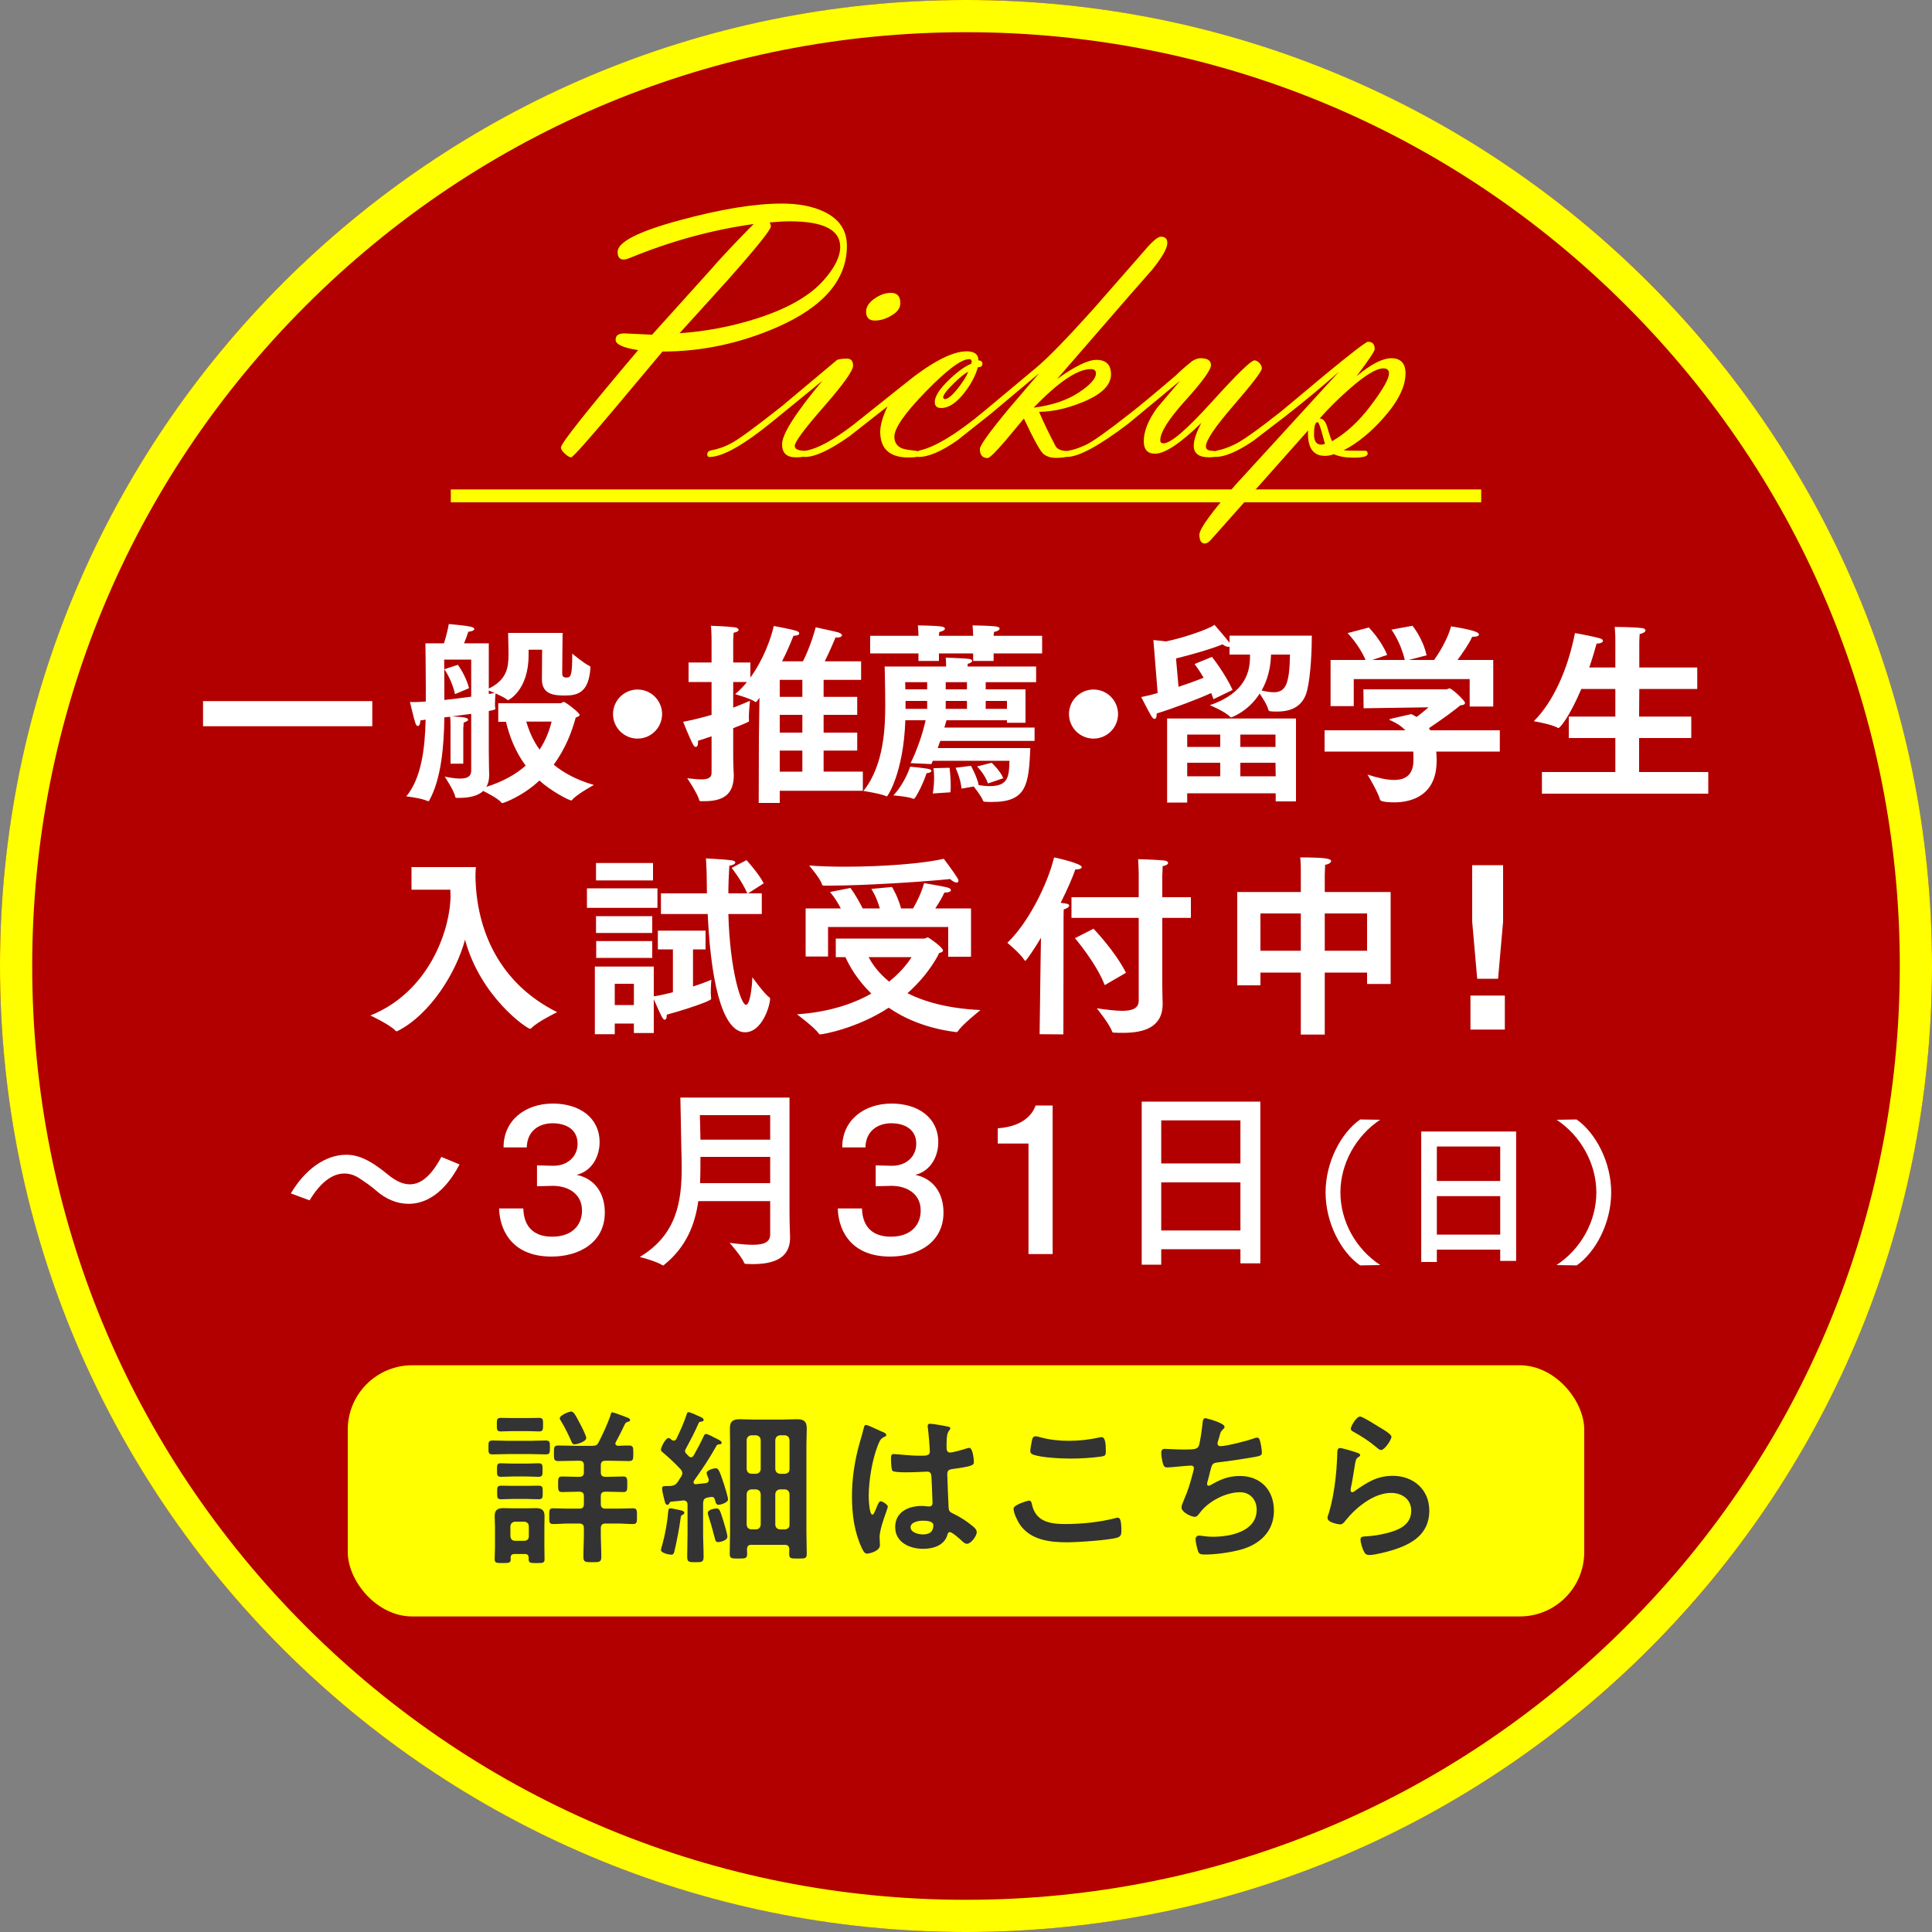 <?xml version="1.0" encoding="UTF-8"?><svg id="_レイヤー_2" xmlns="http://www.w3.org/2000/svg" viewBox="0 0 300 300"><rect x="0" y="0" width="300" height="300" fill="#808080" stroke="none"/><defs><style>.cls-1{fill:#ff0;}.cls-1,.cls-2,.cls-3,.cls-4{stroke-width:0px;}.cls-2{fill:#333;}.cls-3{fill:#fff;}.cls-4{fill:#b20000;}</style></defs><g id="_レイヤー_2-2"><circle class="cls-4" cx="150" cy="150" r="150"/><path class="cls-1" d="m102.868,54.586l-7.401,8.831c-4.259,5.062-6.519,7.594-6.782,7.594-.241,0-.566-.188-.974-.562s-.612-.694-.612-.956c0-.638,3.997-5.681,11.992-15.131-2.333-.356-3.499-.891-3.499-1.603,0-.694.489-1.022,1.466-.984l4.2.197,9.065-10.057c1.464-1.709,3.697-4.085,6.7-7.127-6.459.9-12.861,2.653-19.206,5.259-.413.169-.742.253-.986.253-.619,0-.929-.394-.929-1.181,0-1.538,3.216-3.178,9.647-4.922,6.375-1.725,11.653-2.587,15.834-2.587,2.663,0,4.875.432,6.638,1.296,2.325,1.126,3.487,2.882,3.487,5.266,0,5.275-3.639,9.499-10.916,12.671-5.758,2.497-11.666,3.745-17.724,3.745Zm16.659-20.053c.112.244.169.451.169.62,0,.526-2.242,3.315-6.725,8.367l-7.457,8.226c4.07-.282,8.027-1.032,11.872-2.254,4.746-1.502,8.205-3.446,10.381-5.831,1.801-1.991,2.701-3.765,2.701-5.324,0-2.648-2.606-3.972-7.819-3.972-.769,0-1.809.056-3.122.169Z"/><path class="cls-1" d="m123.408,69.24c0,.506.551.758,1.654.758.247,0,.371.154.371.463,0,.366-.623.55-1.869.55-1.417,0-2.125-.675-2.125-2.025,0-1.575,2.091-4.866,6.272-9.872l-7.678,6.272c-4.537,3.712-7.828,5.569-9.872,5.569-.225,0-.337-.125-.337-.376,0-.347.188-.559.562-.636,1.181-.224,2.259-.608,3.234-1.151,1.219-.673,3.806-2.573,7.762-5.698l8.606-7.214c.375-.131.881-.196,1.519-.196s.956.365.956,1.095c0,.786-1.509,2.906-4.528,6.358-3.019,3.453-4.528,5.488-4.528,6.105Zm12.431-19.464c-.9,0-1.35-.459-1.35-1.378,0-.769.459-1.462,1.378-2.081.825-.562,1.65-.844,2.475-.844.975,0,1.462.534,1.462,1.603,0,.769-.487,1.425-1.462,1.969-.844.487-1.678.731-2.503.731Z"/><path class="cls-1" d="m137.808,63.108l-5.878,4.612c-3.038,2.156-5.353,3.234-6.947,3.234-.225,0-.337-.115-.337-.347,0-.347.225-.569.675-.666,1.744-.336,4.106-1.637,7.087-3.902l7.819-6.232c4.275-3.5,7.566-5.25,9.872-5.25,1.219,0,1.828.469,1.828,1.406.413,0,.619.188.619.562,0,.319-.234.488-.703.506-.375,1.331-1.078,2.653-2.109,3.966-1.237,1.575-2.428,2.362-3.572,2.362-.675,0-1.013-.309-1.013-.928,0-.881.731-2.025,2.194-3.431,1.294-1.256,2.456-2.1,3.487-2.531l.056-.309c0-.262-.132-.394-.395-.394-1.221,0-3.463,1.675-6.723,5.025-3.261,3.349-4.891,5.688-4.891,7.017,0,.841.361,1.431,1.083,1.768.361.169,1.035.299,2.024.393.722.077,1.083.241,1.083.491,0,.386-.659.578-1.978.578-2.938,0-4.407-1.331-4.407-3.994,0-1.013.375-2.325,1.125-3.938Zm12.544-5.372c-.544.243-1.312.857-2.306,1.844-1.069,1.044-1.603,1.77-1.603,2.179l.225.224c.506,0,1.209-.578,2.109-1.732.769-.987,1.294-1.826,1.575-2.515Z"/><path class="cls-1" d="m161.348,57.961l-7.538,6.328-5.147,4.078c-2.456,1.725-4.472,2.587-6.047,2.587-.225,0-.337-.125-.337-.376,0-.328.188-.54.562-.636,2.475-.581,5.822-2.632,10.041-6.154l8.016-6.688c1.837-1.536,4.8-4.58,8.888-9.132l7.875-8.992c1.237-1.481,2.109-2.222,2.616-2.222.656,0,.984.328.984.984,0,.825-.806,2.231-2.419,4.219l-3.487,3.966-11.222,12.938c2.775-1.987,4.809-2.981,6.103-2.981,1.519,0,2.278.75,2.278,2.25,0,1.688-1.481,3.131-4.444,4.331-2.4.975-4.641,1.472-6.722,1.491.675,1.594,1.547,3.403,2.616,5.428.356.431.938.647,1.744.647.262,0,.394.15.394.45,0,.413-.731.619-2.194.619-.712,0-1.322-.188-1.828-.562-.469-.319-1.5-2.166-3.094-5.541l-2.812,3.375c-1.575,1.837-2.512,2.756-2.812,2.756-.806,0-1.209-.469-1.209-1.406,0-.544,1.472-2.597,4.416-6.159l4.781-5.597Zm-.844,5.344c2.812-.357,5.128-1.13,6.947-2.317,1.819-1.187,2.728-2.194,2.728-3.023,0-.433-.272-.65-.816-.65-2.062,0-5.016,1.997-8.859,5.991Z"/><path class="cls-1" d="m186.548,65.667c-3.262,3.188-5.662,4.781-7.2,4.781-1.163,0-1.744-.647-1.744-1.941,0-1.519.675-3.225,2.025-5.119l3.628-4.275-8.044,6.666c-4.538,3.45-7.725,5.175-9.562,5.175-.225,0-.338-.122-.338-.366,0-.319.272-.534.816-.647.694-.131,1.509-.412,2.447-.844,1.087-.506,3.384-2.137,6.891-4.894,1.612-1.256,3.984-3.225,7.116-5.906.525-.544,1.369-1.284,2.531-2.222.469-.3.9-.45,1.294-.45,1.088,0,1.631.356,1.631,1.069,0,.731-1.312,2.55-3.938,5.456s-3.938,4.978-3.938,6.216c0,.319.169.478.506.478,1.125,0,3.628-2.147,7.509-6.441s6.084-6.441,6.609-6.441c.263,0,.52.136.773.408s.38.548.38.83c0,.45-1.448,2.348-4.345,5.695-2.897,3.347-4.345,5.489-4.345,6.427,0,.431.319.656.956.675s.956.178.956.478c0,.356-.472.534-1.417.534-1.587,0-2.38-.6-2.38-1.8,0-.863.394-2.044,1.181-3.544Z"/><path class="cls-1" d="m207.895,57.74c-2.475,2.197-5.222,4.479-8.241,6.846l-5.034,3.86c-2.456,1.672-4.425,2.508-5.906,2.508-.225,0-.338-.125-.338-.376,0-.328.234-.54.703-.636.638-.112,1.453-.394,2.447-.844,1.181-.506,3.656-2.25,7.425-5.231l6.975-5.822c4.031-3.319,6.197-4.978,6.497-4.978.694,0,1.041.385,1.041,1.154,0,.301-.938,1.699-2.812,4.195,2.212-1.86,4.012-2.79,5.4-2.79,1.462,0,2.194.788,2.194,2.362,0,2.044-1.144,4.35-3.431,6.919-1.969,2.231-4.022,3.9-6.159,5.006.227.056,1.341.084,3.345.084.245,0,.368.154.368.462,0,.404-.735.606-2.205.606-1.207,0-2.225-.178-3.054-.534-.45.169-.909.253-1.378.253-1.875,0-2.747-1.315-2.616-3.945l-15.047,16.938c-.356.413-.684.619-.984.619-.562,0-.844-.46-.844-1.379,0-.901,1.922-3.538,5.766-7.91l5.85-6.39,10.041-10.978Zm-2.166,11.16l-.507-1.86c-.282-.996-.488-1.494-.619-1.494-.374,0-.561.639-.561,1.917,0,1.053.375,1.579,1.125,1.579.206,0,.394-.047.562-.141Zm1.125-.394c2.168-1.24,4.182-3.101,6.042-5.582,1.86-2.48,2.79-4.125,2.79-4.934,0-.526-.289-.789-.868-.789-1.102,0-2.846,1.052-5.235,3.158-1.726,1.504-3.283,3.045-4.671,4.624.544,0,.948.479,1.211,1.438.357,1.221.601,1.917.732,2.086Z"/><rect class="cls-1" x="70" y="76" width="160" height="2"/><path class="cls-3" d="m31.53,108.87h26.279v3.9h-26.279v-3.9Z"/><path class="cls-3" d="m69.959,112.65s0-.78-.06-1.35l-.9.09c-.06,4.47-.48,9.54-2.34,12.899-.03.09-.09.12-.15.12-.03,0-.09,0-.12-.03-.96-.45-3.3-.72-3.3-.72,2.37-2.85,2.91-7.56,3-11.91l-.81.12c-.03.6-.21.87-.39.87-.15,0-.3-.18-.39-.45-.24-.69-.84-3.3-.84-3.3.18.03.42.03.69.03.48,0,1.08-.03,1.77-.09v-2.22c0-2.28-.06-6.81-.06-6.81h2.88c.36-1.14.66-2.4.75-3,0,0,2.49.21,3.42.42.36.09.54.21.54.36,0,.18-.3.36-.93.42-.18.54-.42,1.2-.66,1.8h3.84v7.02c2.79-1.35,3.06-3.27,3.06-5.25v-.42c0-1.08-.06-2.52-.06-2.97h8.46c0,.27-.06,4.77-.06,6.3,0,.42.18.63.63.63.69,0,.93-.18.93-3.72,0,0,1.89,1.59,2.64,1.89.18.09.18.15.18.36-.27,3.959-2.13,4.26-4.05,4.26-1.65,0-3.48-.21-3.48-2.49,0,0,.03-4.02.03-4.62h-2.1v.84c0,5.49-3.15,6.99-3.18,6.99-.03,0-.06,0-.12-.06-.36-.3-1.14-.66-1.83-.99-.03.27-.09.99-.09,1.59,0,.3,0,.54.06.72v.09c0,.06,0,.15-1.02.33v6.149c0,2.01.06,3.45.06,3.78,0,.78-.15,1.38-.45,1.86,2.67-.84,4.65-2.01,6.12-3.3-1.68-2.25-2.55-4.68-3.06-6.81h-1.2v-2.88h9.66c.18,0,.33-.21.51-.21.27,0,2.46,1.68,2.46,2.01,0,.21-.3.33-.6.42-.57,2.1-1.56,4.8-3.42,7.319,1.53,1.26,3.54,2.37,6.24,3.15,0,0-2.76,1.5-3.39,2.34-.03.06-.09.06-.12.06-.39,0-3.18-1.47-4.95-3.09-2.58,2.43-5.55,3.51-5.76,3.51-.06,0-.09-.03-.15-.09-.42-.54-1.95-1.38-2.82-1.8-.84.81-2.28,1.08-3.75,1.08h-.27c-.21,0-.3,0-.33-.21-.18-.93-1.62-3.09-1.62-3.09.96.18,1.74.3,2.37.3,1.17,0,1.74-.36,1.74-1.23v-8.82c-.96.12-1.98.27-2.97.39,1.98.12,2.49.21,2.49.54,0,.12-.21.27-.69.42,0,.27-.06.84-.06.84v5.55h-1.98v-5.939Zm-.96-3.96c1.41-.15,2.88-.33,4.17-.51v-5.76h-4.2c0,.3.03,2.19.03,4.68v1.59Zm2.1-5.46s1.229,1.65,1.74,3.63l-2.19.93c-.45-2.19-1.65-3.87-1.65-3.87l2.1-.69Zm4.8,4.53c.39-.06.69-.12.9-.15-.36-.15-.66-.3-.9-.39v.54Zm5.819,4.29c.42,1.41,1.02,2.91,2.07,4.35.96-1.47,1.53-2.97,1.86-4.35h-3.93Z"/><path class="cls-3" d="m99,107.07c2.1,0,3.81,1.71,3.81,3.81s-1.71,3.81-3.81,3.81-3.81-1.71-3.81-3.81,1.71-3.81,3.81-3.81Z"/><path class="cls-3" d="m110.49,114.33c-.66.24-1.35.45-2.1.69v.21c0,.51-.15.75-.36.75-.12,0-.27-.12-.39-.33-.63-1.17-1.56-3.57-1.56-3.57,1.59-.3,3.09-.69,4.41-1.08v-5.1h-3.57v-3.03h3.57v-3.48s0-1.14-.09-2.22c0,0,2.64.09,3.69.24.39.06.6.21.6.39s-.24.36-.78.45c-.03.57-.06,1.26-.06,1.26v3.36h2.67v2.34c2.07-2.85,3.24-6.209,3.63-8.01.21.06,2.55.45,3.57.78.24.09.39.24.39.36,0,.21-.24.36-.9.39-.33.84-.93,2.31-1.77,3.959h3.24c1.14-2.22,1.89-4.89,1.98-5.28.33.09,3.06.63,3.57.81.33.12.51.3.51.42,0,.18-.27.36-.72.36-.09,0-.18-.03-.27-.03,0,0-.87,2.1-1.68,3.72h5.64v2.88h-5.82v2.64h5.22v2.79h-5.22v2.76h5.22v2.79h-5.22v3.27h6.09v2.97h-12.899v1.89h-3.27l.03-10.169c0-.66.06-3.78.09-6.15-.12.18-.27.36-.42.54-.06.06-.12.12-.18.12-.03,0-.09-.03-.15-.09-.54-.42-3.03-1.14-3.03-1.14.66-.57,1.29-1.2,1.83-1.89h-2.13v3.99c1.17-.45,2.07-.84,2.61-1.08,0,0-.18,1.62-.18,2.58,0,.21.03.36.03.48v.06c0,.15-.12.21-2.46,1.14v4.41c0,1.47.09,2.61.09,2.82v.09c0,2.94-1.59,4.02-4.59,4.02h-.48c-.18,0-.24,0-.3-.18-.24-.99-1.86-3.39-1.86-3.39.78.09,1.56.18,2.22.18.9,0,1.56-.21,1.56-.99v-5.7Zm14.099-6.12v-2.64h-3.51v2.64h3.51Zm0,5.55v-2.76h-3.51v2.76h3.51Zm0,6.06v-3.27h-3.51v3.27h3.51Z"/><path class="cls-3" d="m141.39,118.5c1.02-2.01,1.92-4.71,2.34-6.66h-3.15c-.27,8.129-2.76,11.819-2.85,11.819-.03,0-.06,0-.12-.03-.81-.39-3.54-.81-3.54-.81,3.21-3.99,3.39-9.93,3.39-13.35,0-2.4-.09-5.97-.09-5.97h9.54c0-.27,0-.84-.06-1.38.12,0,2.7.09,3.54.18.39.03.57.18.57.33s-.21.33-.69.45l-.03.42h10.649v2.43h-7.83v1.11h6.18v5.189h-2.88v-.39h-9.39c-.09.3-.18.69-.33,1.14h14.009v2.07h-14.64c-.15.36-.27.75-.39,1.11h14.369c-.24,5.7-.57,8.37-5.939,8.37-.36,0-.72,0-1.08-.03-.15,0-.27-.03-.33-.18-.18-.54-.99-1.62-1.44-2.19l-1.89.33s-.09-1.41-.93-3.24l2.4-.3s.96,1.77,1.2,3c.57.09,1.17.15,1.74.15,2.91,0,2.97-1.62,3.03-3.93h-11.91c-.06.18-.15.36-.21.51l-3.24-.15Zm-6.27-19.769h7.5c0-.27-.03-.99-.09-1.62,0,0,2.76.03,3.72.18.33.06.48.18.48.33,0,.18-.27.39-.87.51-.03.21-.06.42-.06.6h5.31c0-.27-.03-.99-.09-1.62,0,0,2.76.03,3.72.18.33.06.48.18.48.33,0,.18-.27.39-.87.51-.03.21-.06.42-.06.6h7.53v2.729h-7.53v1.17h-3.18v-1.17h-5.31v1.17h-3.18v-1.17h-7.5v-2.729Zm6.779,25.319c-.03,0-.06,0-.12-.03-.75-.33-3.06-.51-3.06-.51,1.83-1.95,2.61-4.47,2.61-4.47,0,0,2.43.24,3,.39.18.06.3.18.3.27,0,.15-.24.33-.75.36-.54,1.68-1.74,3.99-1.98,3.99Zm2.07-17.009v-1.11h-3.42s.03.33.03,1.11h3.39Zm0,3.03v-1.23h-3.36v1.23h3.36Zm.87,13.14s.21-1.05.21-2.43c0-.45-.03-.99-.09-1.5l2.49-.06s.18,1.47.18,2.73c0,.39,0,.78-.06,1.08l-2.73.18Zm5.31-16.169v-1.11h-3.3v1.11h3.3Zm0,3.03v-1.23h-3.3v1.23h3.3Zm3.84,8.37s1.35,1.26,1.8,2.4l-2.37.81c-.57-1.56-1.709-2.64-1.709-2.64l2.28-.57Zm2.37-8.37v-1.23h-3.3v1.23h3.3Z"/><path class="cls-3" d="m169.8,107.07c2.1,0,3.81,1.71,3.81,3.81s-1.71,3.81-3.81,3.81-3.81-1.71-3.81-3.81,1.71-3.81,3.81-3.81Z"/><path class="cls-3" d="m179.1,99.391s1.41.12,1.95.21c2.91-.6,6.72-1.95,7.53-2.58,0,0,1.86,2.13,2.34,2.79v-1.11h12.78c0,2.07-.15,6.12-.72,8.459-.6,2.58-2.52,3.33-4.68,3.33-1.2,0-1.29-.06-1.35-.27-.21-.81-.9-1.86-1.35-2.52-1.77,2.79-4.379,3.69-4.41,3.69-.06,0-.09,0-.15-.06-.87-.9-3.18-1.83-3.18-1.83,5.64-1.92,6.24-5.34,6.24-7.56v-.3h-3.18v-1.23c-.06.03-.12.03-.18.03-.24,0-.57-.12-.9-.39-1.71.72-5.31,1.74-7.229,2.19l.39,4.41c1.53-.51,2.939-1.02,3.899-1.41-.75-1.29-1.41-2.13-1.41-2.13l2.7-1.11s1.95,2.43,3.21,5.13l-2.97,1.44c-.12-.33-.24-.63-.36-.96-1.77.84-6,2.43-8.46,3.18v.09c0,.48-.12.75-.33.75-.15,0-.33-.15-.51-.45-.42-.69-1.56-2.94-1.56-2.94.75-.15,1.65-.36,2.55-.63l-.66-8.22Zm2.13,12.18h20.009v12.869h-3.15v-1.26h-13.74v1.44h-3.12v-13.049Zm8.25,4.41v-1.92h-5.13v1.92h5.13Zm0,4.56v-2.1h-5.13v2.1h5.13Zm8.58-4.56v-1.92h-5.459v1.92h5.459Zm.03,4.56l-.03-2.1h-5.459v2.1h5.49Zm-.75-18.39c-.09,1.56-.48,3.39-1.44,5.07.66.15,1.32.27,1.89.27,1.92,0,2.43-1.41,2.52-5.85h-2.94l-.03.51Z"/><path class="cls-3" d="m205.68,113.4h12.54c-.54-.57-1.29-1.11-2.37-1.56-.06-.03-.09-.06-.09-.09,0-.06.06-.09.12-.12.42-.09,3.27-.75,3.27-.75.3.15.57.3.84.45.69-.54,1.47-1.17,1.83-1.5l-10.079.15-.03-2.94h12.899c.15,0,.27-.15.48-.15.36,0,2.4,1.92,2.4,2.25,0,.24-.27.36-.75.39-.69.63-3.18,2.43-4.86,3.54.06.09.15.21.21.33h10.8v3.3h-9.87c.03.39.06.81.06,1.2v.24c0,5.339-3.84,6.45-6.57,6.45-.27,0-2.13,0-2.22-.42-.3-1.17-1.95-3.9-1.95-3.9,1.56.51,2.97.84,4.14.84,1.83,0,3-.84,3-3.12v-.06c0-.39,0-.81-.03-1.23h-13.77v-3.3Zm.93-10.92h5.43c-1.02-2.4-2.79-4.17-2.79-4.17l3.3-.87s1.89,1.89,2.85,4.26l-2.34.78h5.07c-.63-2.79-2.07-4.709-2.07-4.709l3.27-.6s1.62,1.95,2.19,4.59l-2.79.72h3.96c.72-1.02,2.04-3.09,2.64-5.22,0,0,3,.45,3.9.87.27.12.42.27.42.39,0,.21-.3.36-.93.36h-.12c-.51,1.14-1.56,2.61-2.28,3.6h5.55v7.23h-3.66v-4.26h-18v4.2h-3.6v-7.17Z"/><path class="cls-3" d="m239.43,119.88h11.399v-5.28h-7.229v-3.33h7.229v-4.29h-5.28c-1.98,4.62-3.36,6.06-3.54,6.06-.03,0-.09,0-.12-.03-1.02-.57-3.72-1.02-3.72-1.02,3.06-3.06,5.28-8.07,6.39-13.68.33.03,2.94.54,3.87.81.33.09.48.24.48.39,0,.21-.36.42-.93.42h-.06c-.24.9-.63,2.22-1.14,3.72h4.05v-4.17c0-.78,0-.81-.09-2.13,0,0,2.85,0,4.23.18.33.03.54.18.54.36,0,.21-.27.42-.9.57-.03.51-.06.84-.06,1.29v3.9h9v3.33h-9l-.03,4.29h8.1v3.33h-8.1v5.28h10.74v3.36h-25.829v-3.36Z"/><path class="cls-3" d="m63.9,134.641h9.989c0,.12-.06.84-.06,1.32.09,8.58,3.81,16.799,12.689,21.209,0,0-3,1.44-3.99,2.46-.09.09-.15.12-.21.12-.51,0-7.709-4.95-10.109-13.829-1.38,5.13-5.4,11.58-10.439,14.159-.06.03-.12.06-.18.06s-.12-.03-.18-.09c-.78-.9-3.9-2.37-3.9-2.37,9.03-3.6,12.39-13.139,12.45-18.569,0-.3-.03-.63-.03-.96h-6.03v-3.51Z"/><path class="cls-3" d="m91.14,137.94h10.949v3.03h-10.949v-3.03Zm1.23,12.15h9.149v4.62c.84-.12,1.89-.36,2.97-.63v-6.66h-2.34v-2.91h7.41v2.91h-1.95v5.76c1.14-.36,2.16-.75,2.85-1.05,0,0-.09,1.08-.09,1.98,0,.36.03.69.06.9v.09c0,.42-5.7,2.16-6.9,2.459v.15c0,.45-.15.63-.33.63-.24,0-.45-.36-1.68-3.18v5.25h-3.09v-1.47h-2.97v1.65h-3.09v-10.5Zm.18-16.08h8.85v2.7h-8.85v-2.7Zm0,8.25h8.729v2.61h-8.729v-2.61Zm.03,3.87h8.699v2.61h-8.699v-2.61Zm5.85,9.93v-3.3h-2.97v3.3h2.97Zm4.2-17.339h7.14c0-.75-.03-1.5-.03-2.28,0-.99-.06-2.07-.12-3.149,0,0,3.03.15,3.99.3.39.06.57.18.57.33,0,.21-.33.42-.93.51-.09,1.5-.15,2.94-.15,4.29h2.94c-.84-1.95-2.43-3.96-2.43-3.96l2.31-1.2s1.89,2.07,2.67,3.6l-2.43,1.56h2.13v3.21h-5.19c.24,8.819,1.98,14.099,2.73,14.099.63,0,.96-2.79.99-4.29,0,0,1.92,2.67,2.64,3.12.09.06.12.12.12.21,0,1.02-1.2,5.22-3.9,5.22-2.91,0-5.189-5.55-5.79-18.359h-7.26v-3.21Z"/><path class="cls-3" d="m129.78,145.74h13.739c.18,0,.36-.18.57-.18.09,0,2.34,1.53,2.34,2.04,0,.18-.24.3-.6.39,0,0-1.35,3.06-4.92,6.24,2.64,1.32,6.27,2.37,11.34,2.61,0,0-2.88,2.28-3.51,3.3-.06.09-.12.12-.21.12h-.09c-4.5-.57-7.89-2.04-10.439-3.78-4.98,3.24-10.26,4.14-10.65,4.14-.09,0-.15-.03-.21-.12-.57-.9-3.39-3-3.39-3,5.04-.33,8.82-1.68,11.549-3.21-2.25-2.19-3.479-4.44-4.02-5.67h-1.5v-2.88Zm-4.68-4.68h5.459c-.81-1.59-1.68-2.55-1.68-2.55l3.18-.63s.99,1.32,1.89,3.18h2.67c-.51-1.83-1.32-3.03-1.32-3.03l3.21-.3s.9,1.44,1.41,3.33h1.86c.63-1.08,1.32-2.49,1.71-3.93,0,0,3.09.51,3.66.69.33.09.51.24.51.42s-.3.36-1.02.36c-.33.75-.87,1.65-1.41,2.46h5.55v7.5h-3.54v-4.62h-18.66v4.59h-3.479v-7.47Zm6.18-6.48c5.61,0,11.879-.45,15.269-1.23,0,0,1.59,2.1,2.16,3.06.09.15.12.27.12.36,0,.15-.09.27-.27.27-.24,0-.6-.15-1.02-.54-3.84.39-13.109,1.02-18.809,1.02h-.75c-.3,0-.33-.12-.33-.15-.21-.9-2.01-2.97-2.01-2.97,1.68.12,3.63.18,5.64.18Zm3.6,14.04c.51.99,1.47,2.4,3.18,3.81,2.49-2.01,3.479-3.81,3.479-3.81h-6.66Z"/><path class="cls-3" d="m161.58,149.37l.06-3.75c-1.02,1.71-2.28,3.57-2.43,3.57-.06,0-.09-.03-.15-.12-.63-1.02-2.64-2.67-2.64-2.67,3.15-3,6.18-8.88,7.26-13.26.63.12,4.29.96,4.29,1.5,0,.21-.33.36-.78.36h-.21c-.42,1.229-1.23,3.09-2.28,5.189.99.12,1.32.18,1.32.42s-.39.48-.84.6c-.03.15-.03,1.47-.03,1.47l-.03,17.939-3.69-.03.15-11.22Zm15.24-6.84h-10.44v-3.21h10.44v-3.66s-.03-1.38-.09-2.25c0,0,3.09.09,4.08.21.39.06.57.21.57.36,0,.21-.27.42-.84.51-.03.63-.06,1.53-.06,1.53v3.3h4.44v3.21h-4.44v10.47c0,1.47.06,2.61.06,2.82v.06c0,3.6-2.85,4.5-6.15,4.5-.45,0-.9,0-1.35-.03-.18,0-.3,0-.36-.18-.33-1.08-2.37-3.6-2.37-3.6,1.5.21,2.88.39,3.959.39,1.56,0,2.55-.39,2.55-1.59v-12.84Zm-7.02,1.68s3.33,3.45,5.04,6.84l-3.3,1.92c-1.29-3.39-4.62-7.29-4.62-7.29l2.88-1.47Z"/><path class="cls-3" d="m192.12,138.511h9.869v-3.3c0-.45,0-1.23-.09-2.07,3.6,0,4.8.15,4.8.57,0,.24-.42.51-.93.57-.03.57-.06,1.5-.06,1.5v2.73h10.229v14.279h-3.66v-1.77h-6.57v9.63h-3.72v-9.63h-6.27v1.98h-3.6v-14.489Zm9.869,9.12v-5.79h-6.27v5.79h6.27Zm10.29,0v-5.79h-6.57v5.79h6.57Z"/><path class="cls-3" d="m228.33,154.59h5.34v5.28h-5.34v-5.28Zm.27-11.489v-8.76h4.8v8.76l-.78,8.879h-3.24l-.78-8.879Z"/><path class="cls-3" d="m71.354,180.811c-2.28,4.379-5.16,6.12-7.89,6.12-1.83,0-3.57-.75-5.04-2.04-.78-.69-1.62-1.26-2.43-1.8-.84-.6-1.68-.87-2.52-.87-1.92,0-3.78,1.47-5.4,4.17l-2.91-1.08c2.19-3.72,5.37-6,8.58-6,1.83,0,3.63.72,6.51,3.09,1.2.99,2.31,1.5,3.39,1.5,1.71,0,3.33-1.32,4.89-4.26l2.82,1.17Z"/><path class="cls-3" d="m78.195,178.17v-.06c0-4.11,3.33-6.75,7.65-6.75,4.17,0,7.26,2.22,7.26,6,0,2.16-1.14,4.47-3.57,5.07,2.88.6,4.38,2.91,4.38,5.85,0,4.62-3.93,6.839-8.279,6.839-6.63,0-8.1-4.77-8.13-7.47h3.75c.09,3.21,2.04,4.38,4.439,4.38,3.06.03,4.68-1.74,4.68-4.05,0-2.76-2.37-3.84-4.47-3.84h-.18l-2.34.06v-3.24l2.4.06h.18c2.1,0,3.72-1.38,3.72-3.42,0-2.25-1.83-3.18-3.87-3.18-2.1,0-3.96,1.17-4.02,3.75h-3.6Z"/><path class="cls-3" d="m122.594,188.13c0,2.13.09,3.69.09,4.05,0,3.36-2.79,4.11-5.85,4.11-.33,0-.63-.03-.96-.03-.15,0-.27-.03-.33-.18-.33-.9-2.25-3.09-2.25-3.09,1.41.18,2.61.3,3.57.3,1.74,0,2.73-.39,2.73-1.62v-5.16h-11.16c-.51,3.57-1.83,7.08-5.28,9.87-.06.06-.12.12-.18.12-.06,0-.09-.03-.15-.06-.9-.6-3.479-1.26-3.479-1.26,5.819-3.48,6.509-8.76,6.509-13.919,0-1.02-.03-2.04-.06-3.03-.03-2.43-.15-7.8-.15-7.8h16.95v17.699Zm-13.919-14.969s.06,1.68.09,3.81h10.83v-3.81h-10.919Zm.09,6.48c0,1.32,0,2.7-.06,4.08h10.89v-4.08h-10.83Z"/><path class="cls-3" d="m130.785,178.17v-.06c0-4.11,3.33-6.75,7.65-6.75,4.17,0,7.26,2.22,7.26,6,0,2.16-1.14,4.47-3.57,5.07,2.88.6,4.38,2.91,4.38,5.85,0,4.62-3.93,6.839-8.279,6.839-6.63,0-8.1-4.77-8.13-7.47h3.75c.09,3.21,2.04,4.38,4.439,4.38,3.06.03,4.68-1.74,4.68-4.05,0-2.76-2.37-3.84-4.47-3.84h-.18l-2.34.06v-3.24l2.4.06h.18c2.1,0,3.72-1.38,3.72-3.42,0-2.25-1.83-3.18-3.87-3.18-2.1,0-3.96,1.17-4.02,3.75h-3.6Z"/><path class="cls-3" d="m163.454,194.73h-3.75v-17.16h-4.77v-2.37c4.11-.3,5.43-2.31,5.88-3.54h2.64v23.069Z"/><path class="cls-3" d="m195.703,196.17h-3.09v-2.19h-12.299v2.4h-3.03v-25.319h18.419v25.109Zm-15.389-22.199v6.689h12.299v-6.689h-12.299Zm0,9.629v7.47h12.299v-7.47h-12.299Z"/><path class="cls-3" d="m214.307,173.878c-3.744,2.472-6.168,6.817-6.168,11.281s2.376,8.785,6.192,11.281l-3.144.048c-2.953-2.064-5.353-6.601-5.353-11.329s2.424-9.265,5.376-11.329l3.096.048Z"/><path class="cls-3" d="m235.426,195.792h-2.473v-1.752h-9.841v1.92h-2.424v-20.258h14.737v20.09Zm-12.313-17.762v5.353h9.841v-5.353h-9.841Zm0,7.705v5.977h9.841v-5.977h-9.841Z"/><path class="cls-3" d="m244.809,173.83c2.952,2.064,5.376,6.601,5.376,11.329s-2.4,9.265-5.353,11.329l-3.145-.048c3.816-2.496,6.193-6.816,6.193-11.281s-2.424-8.809-6.168-11.281l3.096-.048Z"/><path class="cls-1" d="m150,5c38.731,0,75.144,15.083,102.531,42.47,27.387,27.387,42.469,63.8,42.469,102.53s-15.083,75.144-42.469,102.53c-27.387,27.387-63.8,42.47-102.531,42.47s-75.144-15.083-102.531-42.47c-27.387-27.387-42.469-63.8-42.469-102.53s15.083-75.144,42.469-102.53C74.856,20.083,111.269,5,150,5m0-5C67.157,0,0,67.157,0,150s67.157,150,150,150,150-67.157,150-150S232.843,0,150,0h0Z"/><rect class="cls-1" x="54" y="212" width="192" height="39" rx="10" ry="10"/><path class="cls-2" d="m78.916,225.785c-.806,0-1.586.052-2.392.052-.702,0-.676-.26-.676-1.066,0-.832-.026-1.092.676-1.092.806,0,1.586.052,2.392.052h3.406c.806,0,1.586-.052,2.393-.052.702,0,.676.286.676,1.092,0,.78.026,1.066-.676,1.066-.806,0-1.586-.052-2.393-.052h-3.406Zm3.172,16.094c0-.416-.208-.572-.598-.572h-1.612c-.416,0-.572.182-.598.598,0,.052.026.13.026.208,0,.572-.286.598-1.248.598-.988,0-1.248-.026-1.248-.598,0-.65.052-1.3.052-1.95v-3.12c0-.546-.052-1.066-.052-1.612,0-.91.416-1.248,1.3-1.248.468,0,.962.026,1.43.026h2.288c.468,0,.962-.026,1.43-.026.884,0,1.3.338,1.3,1.248,0,.546-.026,1.066-.026,1.612v3.12c0,.65.026,1.3.026,1.95,0,.598-.26.598-1.248.598-.884,0-1.222,0-1.222-.572v-.26Zm-2.47-19.657c-.702,0-1.43.052-1.82.052-.65,0-.65-.26-.65-1.066,0-.78,0-1.04.624-1.04.494,0,1.196.026,1.846.026h2.236c.65,0,1.352-.026,1.846-.026.65,0,.624.286.624,1.04,0,.78.026,1.066-.65,1.066-.416,0-1.092-.052-1.82-.052h-2.236Zm.052,7.046c-.676,0-1.326.052-1.846.052-.65,0-.65-.26-.65-1.04,0-.806,0-1.066.624-1.066.442,0,1.17.052,1.872.052h2.08c.676,0,1.404-.052,1.846-.052.676,0,.65.286.65,1.04,0,.78.026,1.066-.65,1.066-.546,0-1.17-.052-1.846-.052h-2.08Zm.104,3.484c-.702,0-1.456.052-1.924.052-.676,0-.65-.286-.65-1.066s-.026-1.04.65-1.04c.546,0,1.222.026,1.924.026h1.924c.676,0,1.378-.026,1.898-.026.702,0,.676.26.676,1.04s.026,1.066-.65,1.066c-.468,0-1.248-.052-1.924-.052h-1.924Zm1.638,6.5c.442,0,.702-.26.702-.702v-1.534c0-.442-.26-.676-.702-.729h-1.43c-.468.052-.676.286-.728.729v1.534c.052.442.26.702.728.702h1.43Zm10.556-14.743c.546,0,.754-.104,1.014-.598.754-1.534,1.196-2.418,1.794-4.057.104-.39.104-.546.312-.546.182,0,1.872.624,2.184.754.39.156.572.234.572.442,0,.182-.182.234-.312.26-.234.078-.39.156-.494.364-.494,1.066-.858,1.768-1.404,2.782-.052.078-.078.13-.078.234,0,.26.208.338.416.364.546-.026,1.118-.052,1.664-.052.728,0,.702.338.702,1.222s.026,1.196-.702,1.196c-.962,0-1.95-.052-2.912-.052h-.702c-.52,0-.728.208-.728.728v1.04c0,.521.208.729.728.729h.364c.78,0,1.586-.052,2.393-.052.65,0,.624.364.624,1.222,0,.884.026,1.196-.624,1.196-.806,0-1.612-.052-2.393-.052h-.364c-.52,0-.728.208-.728.702v1.196c0,.52.208.728.728.728h1.898c.832,0,1.742-.052,2.418-.052.598,0,.572.416.572,1.222,0,.832.026,1.222-.572,1.222-.806,0-1.612-.078-2.418-.078h-1.898c-.52,0-.728.234-.728.728v.78c0,1.222.078,2.444.078,3.666,0,.806-.286.832-1.404.832s-1.378-.026-1.378-.858c0-1.222.078-2.418.078-3.64v-.78c0-.494-.208-.728-.728-.728h-1.664c-.806,0-1.612.078-2.418.078-.598,0-.572-.338-.572-1.222,0-.858-.026-1.222.572-1.222.65,0,1.586.052,2.418.052h1.664c.52,0,.728-.208.728-.728v-1.196c0-.494-.208-.702-.728-.702h-.312c-.78,0-1.56.052-2.34.052-.65,0-.624-.364-.624-1.196,0-.884-.026-1.222.624-1.222.754,0,1.534.052,2.34.052h.312c.52,0,.728-.208.728-.729v-1.04c0-.52-.208-.728-.728-.728h-.338c-.962,0-1.924.052-2.886.052-.728,0-.702-.312-.702-1.196,0-.91-.026-1.222.702-1.222.962,0,1.924.052,2.886.052h2.366Zm-2.756-.234c-.312,0-.39-.234-.494-.468-.468-1.066-.988-2.132-1.586-3.12-.104-.13-.208-.312-.208-.468,0-.494,1.508-1.04,1.768-1.04.416,0,.754.702,1.404,1.95.208.39.936,1.794.936,2.158,0,.572-1.43.988-1.82.988Z"/><path class="cls-2" d="m104.629,223.705c.182,0,.286-.104.39-.26.546-1.118,1.17-2.496,1.56-3.692.104-.286.104-.468.338-.468.26,0,1.145.416,1.43.546.416.182.91.364.91.624,0,.286-.286.286-.494.312-.156,0-.234.104-.286.234-.598,1.378-1.3,2.704-2.002,4.004-.052.104-.104.182-.104.312,0,.156.078.286.182.39.13.13.234.26.364.39.104.104.234.182.39.182.208,0,.312-.13.416-.286.52-.962,1.066-1.924,1.508-2.912.078-.156.182-.416.364-.416.26,0,.884.312,1.248.52.078.052.156.078.208.104.39.182,1.014.468,1.014.728s-.312.26-.442.26c-.234.026-.312.104-.39.26-1.118,2.002-2.158,3.536-3.484,5.408-.052.104-.052.13-.052.234,0,.156.104.312.338.286l1.508-.156c.286-.026.52-.182.52-.494,0-.104-.026-.156-.052-.234-.078-.208-.286-.676-.286-.858,0-.442,1.066-.728,1.404-.728.39,0,.546.182,1.274,2.418.13.39.65,2.08.65,2.418,0,.494-1.17.832-1.456.832-.442,0-.468-.39-.598-.832-.052-.208-.182-.39-.442-.39-.234,0-.468.052-.702.104-.494.104-.624.312-.676.806v4.81c0,1.196.078,2.366.078,3.536,0,.858-.234.884-1.274.884-1.014,0-1.274-.026-1.274-.858,0-1.17.052-2.366.052-3.562v-4.498c0-.468-.208-.676-.676-.676-.598.078-1.196.13-1.794.182-.234.026-.26.078-.39.312-.052.104-.13.182-.26.182-.286,0-.338-.208-.494-.832-.026-.156-.078-.312-.13-.52-.078-.286-.208-.91-.208-1.196,0-.39.286-.364.806-.364.676,0,1.196,0,1.612-.624l.572-.884c.078-.156.156-.312.156-.494,0-.26-.13-.416-.26-.598-.858-.91-1.846-1.846-2.782-2.626-.13-.104-.286-.234-.286-.416,0-.338.702-1.82,1.196-1.82.156,0,.364.182.468.286.104.078.208.13.338.13Zm1.353,11.518c-.234.104-.26.234-.286.468-.234,1.716-.572,3.458-.962,5.148-.078.312-.13.572-.494.572s-1.612-.26-1.612-.728c0-.13.13-.546.182-.702.494-1.768.806-3.562.962-5.356.026-.182.026-.416.338-.416.182,0,1.014.182,1.248.234.26.052.91.156.91.442,0,.182-.13.26-.286.338Zm5.538,4.238c-.39,0-.442-.286-.52-.598-.312-1.248-.676-2.496-1.066-3.718-.026-.078-.026-.156-.026-.234,0-.494,1.04-.676,1.352-.676.494,0,.572.364,1.118,2.106.13.442.572,1.872.572,2.262,0,.65-1.222.858-1.43.858Zm10.322.416h-5.148c-.468,0-.676.182-.702.676,0,.234.026.468.026.728,0,.729-.312.729-1.274.729-1.118,0-1.43.026-1.43-.729,0-1.118.052-2.236.052-3.354v-13.598c0-.858-.026-1.69-.026-2.548,0-1.118.52-1.404,1.56-1.404.65,0,1.3.052,1.976.052h4.784c.676,0,1.352-.052,2.028-.052,1.04,0,1.586.26,1.586,1.404,0,.858-.052,1.69-.052,2.548v13.624c0,1.118.052,2.21.052,3.328,0,.754-.312.729-1.378.729-1.04,0-1.352.026-1.352-.702,0-.234,0-.494.026-.728-.026-.494-.234-.702-.728-.702Zm-3.718-16.277c-.052-.442-.286-.676-.728-.728h-.728c-.442.052-.676.286-.728.728v4.524c.052.442.286.676.728.728h.728c.442-.052.676-.286.728-.728v-4.524Zm-1.456,7.67c-.442.052-.676.286-.728.728v4.758c.052.468.286.676.728.728h.728c.442-.052.676-.26.728-.728v-4.758c-.052-.442-.286-.676-.728-.728h-.728Zm5.226-2.418c.442-.052.702-.286.702-.728v-4.524c-.052-.442-.26-.676-.702-.728h-.78c-.442.052-.676.286-.728.728v4.524c.052.442.286.676.728.728h.78Zm-1.508,7.904c.052.468.286.676.728.728h.78c.442-.052.702-.26.702-.728v-4.758c-.052-.442-.26-.676-.702-.728h-.78c-.442.052-.676.286-.728.728v4.758Z"/><path class="cls-2" d="m136.948,222.301c.208.078.676.26.676.52,0,.156-.104.208-.234.26-.598.286-.754.52-1.066,1.326-.884,2.184-1.43,5.539-1.43,7.904,0,.416.078,2.886.572,2.886.182,0,.312-.338.572-.936.13-.286.39-1.144.702-1.144.286,0,1.118.52,1.118.832,0,.364-1.274,3.224-1.274,4.732,0,.416.052.832.052,1.248,0,1.014-1.846,1.326-1.976,1.326-.442,0-.65-.494-.832-.858-1.17-2.496-1.534-5.252-1.534-8.008,0-2.522.312-4.836.91-7.28.286-1.144.65-2.262.936-3.406.026-.182.104-.442.338-.442.182,0,.988.364,1.664.676.338.156.65.312.806.364Zm10.349-.754c.13.026.26.078.26.234,0,.234-.156.286-.286.52-.156.26-.286.702-.286,1.846v.728c0,.364.156.676.546.676.442,0,2.132-.494,2.6-.65.104-.026.286-.078.39-.078.52,0,.702,1.794.702,2.184,0,.494-.182.676-3.25,1.092-.572.078-.884.182-.884.832,0,.52.182,4.498.208,5.174.052.676.312.728.884,1.014,1.04.52,1.924,1.092,2.808,1.82.312.26.676.546.676.988,0,.598-.91,1.794-1.508,1.794-.286,0-.52-.208-.728-.39-.286-.286-1.586-1.43-1.924-1.43-.26,0-.338.208-.39.416-.468,1.664-2.21,2.184-3.77,2.184-2.08,0-4.342-.988-4.342-3.38,0-2.34,2.054-3.276,4.082-3.276.338,0,.676.026,1.014.078h.182c.364,0,.52-.208.52-.546,0-.65-.13-3.12-.156-3.874-.026-.26.026-.988-.624-.988-.208,0-2.054.104-3.094.104h-.338c-.65,0-1.742-.026-1.976-.208-.234-.156-.26-1.638-.26-1.976s.026-.65.416-.65c.312,0,2.626.26,3.978.26h.416c.624,0,1.222-.052,1.222-.624,0-.546-.208-3.068-.312-3.718,0-.078-.026-.182-.026-.26,0-.234.104-.364.364-.364.442,0,2.366.338,2.886.468Zm-4.03,14.586c-.598,0-1.872.208-1.872,1.014,0,.832,1.248,1.118,1.898,1.118.988,0,1.638-.364,1.638-1.43,0-.676-1.17-.702-1.664-.702Z"/><path class="cls-2" d="m159.75,233.013c.338,0,.416.234.468.494.546,2.756,2.756,3.146,5.2,3.146,2.496,0,5.331-.286,7.749-.91.104-.026.286-.078.39-.078.39,0,.572.442.572,2.132,0,.494-.13.806-.624.962-1.378.416-6.24.728-7.8.728-2.704,0-5.616-.338-7.306-2.704-.39-.572-1.014-1.82-1.014-2.522,0-.65,2.34-1.248,2.366-1.248Zm.442-9.074c.078-.442.13-.91.624-.91.208,0,.546.104.754.156,1.43.39,2.912.546,4.42.546,1.586,0,3.146-.182,4.706-.52.078-.026.234-.052.338-.052.65,0,.676,1.17.676,2.236,0,.624-.13.676-.728.78-1.43.208-3.25.312-4.706.312-1.43,0-4.654-.13-5.928-.65-.234-.104-.364-.26-.364-.546,0-.312.13-.988.208-1.352Z"/><path class="cls-2" d="m190.145,221.547c0,.182-.104.286-.234.39-.364.312-.416.572-.546,1.066-.052.156-.078.312-.156.52-.052.182-.156.468-.156.65,0,.208.156.39.442.39.937,0,4.03-.806,5.019-1.144.182-.078.494-.182.702-.182.338,0,.39.364.494.728.104.416.234,1.17.234,1.612,0,.416-.286.494-.936.624-1.404.26-4.473.728-5.929.884-.858.104-.884.286-1.196,1.508-.078.364-.208.832-.364,1.404-.052.13-.078.338-.078.468,0,.156.078.234.26.234.104,0,.208-.052.286-.104,1.56-.884,2.73-1.404,4.55-1.404,3.198,0,5.278,2.184,5.278,5.382,0,3.276-2.236,5.278-5.252,6.084-1.586.416-3.77.729-5.434.729-.858,0-.988-.13-1.144-.676-.13-.39-.338-1.326-.338-1.716,0-.338.234-.546.546-.546.338,0,1.118.182,2.106.182,2.704,0,6.838-.78,6.838-4.212,0-1.534-1.014-2.704-2.574-2.704-2.262,0-4.966,1.43-6.292,3.25-.182.234-.416.572-.729.572-.598,0-2.08-.728-2.08-1.456,0-.338.234-.832.364-1.144.676-1.534,1.014-2.73,1.43-4.316.052-.182.13-.468.13-.65,0-.26-.182-.39-.416-.39-.156,0-.39.026-.546.026-.598.026-2.626.26-3.146.26-.39,0-.572-.156-.676-.521-.13-.364-.286-1.352-.286-1.716,0-.676.416-.65.546-.65.364,0,1.898.104,2.938.104,1.846,0,2.132-.078,2.366-.624.182-.468.494-2.704.546-3.302.052-.364.026-.936.442-.936.26,0,2.99.754,2.99,1.326Z"/><path class="cls-2" d="m210.736,225.577c.182.078.468.156.468.364,0,.156-.13.234-.234.286-.416.26-.442.494-.546,1.014-.208,1.196-.364,2.418-.624,3.614-.026.156-.078.39-.078.546s.078.312.26.312c.13,0,.234-.078.338-.156,1.924-1.352,3.484-2.392,5.954-2.392,3.198,0,5.668,2.132,5.668,5.408,0,3.692-2.756,5.252-5.902,6.188-.806.234-2.574.702-3.38.702-.572,0-.728-.234-.962-.728-.182-.39-.442-1.248-.442-1.69,0-.416.312-.442.65-.468,1.118-.052,2.366-.234,3.458-.52,1.846-.468,3.77-1.274,3.77-3.484,0-1.794-1.456-2.756-3.12-2.756-2.73,0-5.486,2.288-7.124,4.342-.208.26-.416.546-.78.546-.234,0-1.976-.26-1.976-1.014,0-.26.182-.65.26-.91.234-.832.442-1.69.598-2.548.338-1.872.546-3.771.624-5.668,0-.208.026-.39.026-.572,0-.754.026-1.145.442-1.145.39,0,2.21.572,2.652.729Zm.468-5.616c.39,0,2.496,1.352,2.964,1.638.39.234,1.898,1.066,1.898,1.508,0,.468-1.066,2.054-1.612,2.054-.286,0-.624-.364-.832-.521-.988-.832-2.158-1.586-3.276-2.21-.26-.156-.598-.286-.598-.572,0-.338.832-1.898,1.456-1.898Z"/></g></svg>